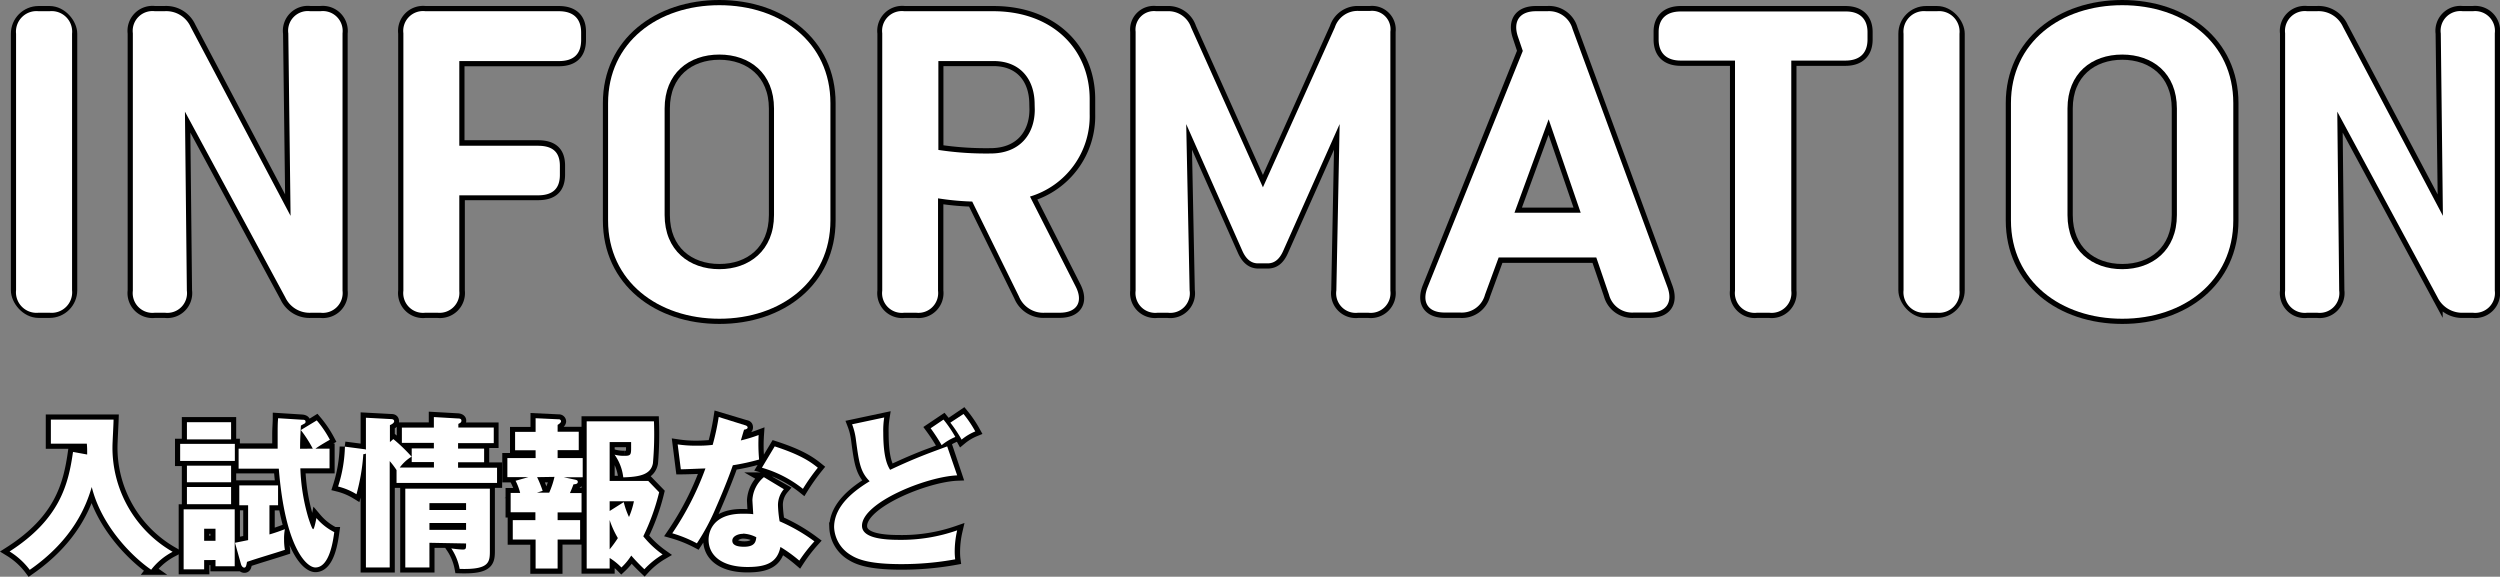 <svg xmlns="http://www.w3.org/2000/svg" viewBox="0 0 365.66 84.36"><rect x="0" y="0" width="365.66" height="84.36" fill="#808080" stroke="none"/><defs><style>.cls-1,.cls-3{fill:none;stroke:#000;}.cls-1{stroke-miterlimit:5;stroke-width:1.52px;}.cls-2{fill:#fff;}.cls-3{stroke-miterlimit:8.53;stroke-width:1.49px;}</style></defs><title>364x83アセット 21</title><g id="レイヤー_2" data-name="レイヤー 2"><g id="レイヤー_1-2" data-name="レイヤー 1"><rect class="cls-1" x="2.35" y="1.64" width="8.19" height="44.1" rx="3.29"/><path class="cls-1" d="M46.87,1.64h-1.5a2.88,2.88,0,0,0-3.21,3.25l.34,26.68L27.88,3.93a3.92,3.92,0,0,0-3.82-2.29H22.65a2.89,2.89,0,0,0-3.22,3.23V42.52a2.89,2.89,0,0,0,3.22,3.22h1.47a2.88,2.88,0,0,0,3.21-3.24l-.28-26.17L41.72,43.48a3.92,3.92,0,0,0,3.82,2.26h1.33a2.89,2.89,0,0,0,3.22-3.22V4.87A2.9,2.9,0,0,0,46.87,1.64Z"/><path class="cls-1" d="M81.73,1.64H62.21A2.9,2.9,0,0,0,59,4.87V42.52a2.89,2.89,0,0,0,3.22,3.22H64a2.9,2.9,0,0,0,3.23-3.22v-14H78.67c2.1,0,3.22-.88,3.22-3v-1.3c0-2.1-1.13-2.95-3.22-2.95H67.18V8.93H81.73c2.09,0,3.22-1,3.22-3.1V4.77C85,2.68,83.82,1.64,81.73,1.64Z"/><path class="cls-1" d="M105.22,39.37c-4.41,0-8-2.72-8-7.92V15.87c0-5.16,3.62-7.89,8-7.89s8,2.73,8,7.89V31.45C113.21,36.65,109.66,39.37,105.22,39.37Zm0,7.25c9,0,16.24-5.47,16.24-14.38V15.08c0-8.87-7.27-14.32-16.24-14.32S88.94,6.21,88.94,15.08V32.24C88.94,41.15,96.21,46.62,105.22,46.62Z"/><path class="cls-1" d="M151.33,16c0,3.58-2.15,6.43-6.48,6.43a46.26,46.26,0,0,1-7.62-.52v-13h8.08c3.87,0,6,2.63,6,6.33Zm8.1.66V14.51c0-7.36-5.47-12.87-14.12-12.87h-13a2.89,2.89,0,0,0-3.22,3.23V42.52a2.88,2.88,0,0,0,3.22,3.22H134a2.89,2.89,0,0,0,3.22-3.22V29a39.41,39.41,0,0,0,5,.47l6.85,13.91a3.84,3.84,0,0,0,3.8,2.35H155c2.51,0,3.48-1.58,2.34-3.82l-6.69-13.17A12.26,12.26,0,0,0,159.43,16.68Z"/><path class="cls-1" d="M200.38,1.64h-1.62a3.49,3.49,0,0,0-3.52,2.41L184.72,27.44,174.21,4.05a3.51,3.51,0,0,0-3.52-2.41h-1.62a2.7,2.7,0,0,0-3,3V42.52a2.89,2.89,0,0,0,3.22,3.22h1.49A2.86,2.86,0,0,0,174,42.48l-.49-24.33,8.23,18.49c.58,1.33,1.36,1.88,2.31,1.88h1.37c1,0,1.73-.55,2.3-1.88l8.23-18.49-.48,24.33a2.86,2.86,0,0,0,3.19,3.26h1.48a2.89,2.89,0,0,0,3.23-3.22V4.64A2.7,2.7,0,0,0,200.38,1.64Z"/><path class="cls-1" d="M221.52,31.12l5-13.67,4.69,13.67ZM211.34,45.74h2.21a3.51,3.51,0,0,0,3.67-2.6l2-5.45h14.25l1.86,5.44A3.52,3.52,0,0,0,239,45.74h2.32c2.39,0,3.41-1.46,2.58-3.71L230,4.22a3.56,3.56,0,0,0-3.69-2.58h-1.67c-2.36,0-3.39,1.43-2.66,3.67l.71,2.14L208.81,42C207.91,44.25,208.92,45.74,211.34,45.74Z"/><path class="cls-1" d="M269.92,1.64H245.85c-2.1,0-3.23,1.13-3.23,3V5.77c0,2,1.13,3.1,3.23,3.1h7.94V42.52A2.89,2.89,0,0,0,257,45.74h1.77A2.89,2.89,0,0,0,262,42.52V8.87h7.91c2.1,0,3.23-1.13,3.23-3.1V4.71C273.15,2.77,272,1.64,269.92,1.64Z"/><rect class="cls-1" x="278.42" y="1.64" width="8.19" height="44.1" rx="3.29"/><path class="cls-1" d="M310.41,39.37c-4.41,0-8-2.72-8-7.92V15.87c0-5.16,3.62-7.89,8-7.89s8,2.73,8,7.89V31.45C318.4,36.65,314.85,39.37,310.41,39.37Zm0,7.25c9,0,16.24-5.47,16.24-14.38V15.08c0-8.87-7.27-14.32-16.24-14.32s-16.28,5.45-16.28,14.32V32.24C294.13,41.15,301.4,46.62,310.41,46.62Z"/><path class="cls-1" d="M361.68,1.64h-1.5A2.88,2.88,0,0,0,357,4.89l.34,26.68L342.69,3.93a3.92,3.92,0,0,0-3.82-2.29h-1.41a2.89,2.89,0,0,0-3.22,3.23V42.52a2.88,2.88,0,0,0,3.22,3.22h1.47a2.88,2.88,0,0,0,3.21-3.24l-.28-26.17,14.66,27.15a4,4,0,0,0,3.83,2.26h1.33a2.89,2.89,0,0,0,3.22-3.22V4.87A2.9,2.9,0,0,0,361.68,1.64Z"/><path class="cls-2" d="M5.64,1.64H7.25a3,3,0,0,1,3.29,3.29V42.45a3,3,0,0,1-3.29,3.29H5.64a3,3,0,0,1-3.29-3.29V4.93A3,3,0,0,1,5.64,1.64Z"/><path class="cls-2" d="M50.1,4.86V42.52a2.9,2.9,0,0,1-3.23,3.22H45.54a3.92,3.92,0,0,1-3.82-2.26L27.05,16.33l.28,26.17a2.88,2.88,0,0,1-3.21,3.24H22.65a2.89,2.89,0,0,1-3.22-3.22V4.86a2.89,2.89,0,0,1,3.22-3.22h1.41a3.91,3.91,0,0,1,3.82,2.28L42.5,31.57,42.17,4.89a2.87,2.87,0,0,1,3.2-3.25h1.5A2.9,2.9,0,0,1,50.1,4.86Z"/><path class="cls-2" d="M85,4.77V5.83c0,2.1-1.12,3.1-3.22,3.1H67.18V21.32H78.67c2.09,0,3.22.85,3.22,2.95v1.3c0,2.09-1.12,3-3.22,3H67.18v14A2.9,2.9,0,0,1,64,45.74H62.21A2.89,2.89,0,0,1,59,42.52V4.86a2.89,2.89,0,0,1,3.22-3.22H81.73C83.82,1.64,85,2.67,85,4.77Z"/><path class="cls-2" d="M88.94,32.24V15.08C88.94,6.2,96.21.76,105.22.76s16.24,5.44,16.24,14.32V32.24c0,8.91-7.27,14.38-16.24,14.38S88.94,41.15,88.94,32.24Zm24.27-.79V15.87c0-5.16-3.55-7.89-8-7.89s-8,2.73-8,7.89V31.45c0,5.19,3.62,7.92,8,7.92S113.21,36.64,113.21,31.45Z"/><path class="cls-2" d="M150.65,28.75l6.69,13.17c1.14,2.24.17,3.82-2.34,3.82h-2.15a3.84,3.84,0,0,1-3.8-2.35L142.2,29.48a39.41,39.41,0,0,1-5-.47V42.52A2.89,2.89,0,0,1,134,45.74h-1.74a2.88,2.88,0,0,1-3.22-3.22V4.86a2.89,2.89,0,0,1,3.22-3.22h13c8.65,0,14.12,5.51,14.12,12.87v2.17A12.26,12.26,0,0,1,150.65,28.75Zm.68-13.49c0-3.71-2.15-6.33-6-6.33h-8.08v13a46.26,46.26,0,0,0,7.62.52c4.33,0,6.48-2.85,6.48-6.43Z"/><path class="cls-2" d="M203.36,4.64V42.52a2.89,2.89,0,0,1-3.23,3.22h-1.48a2.86,2.86,0,0,1-3.19-3.26l.48-24.33-8.23,18.49c-.57,1.33-1.35,1.88-2.29,1.88H184c-.95,0-1.73-.55-2.31-1.88L173.5,18.15,174,42.48a2.86,2.86,0,0,1-3.19,3.26h-1.49a2.89,2.89,0,0,1-3.22-3.22V4.64a2.7,2.7,0,0,1,3-3h1.62A3.51,3.51,0,0,1,174.21,4l10.51,23.4L195.24,4a3.5,3.5,0,0,1,3.52-2.4h1.62A2.7,2.7,0,0,1,203.36,4.64Z"/><path class="cls-2" d="M208.81,42,222.73,7.45,222,5.31c-.73-2.24.3-3.67,2.66-3.67h1.67A3.56,3.56,0,0,1,230,4.22L243.89,42c.82,2.25-.2,3.71-2.59,3.71H239a3.5,3.5,0,0,1-3.66-2.61l-1.86-5.44H219.2l-2,5.45a3.51,3.51,0,0,1-3.67,2.6h-2.21C208.92,45.74,207.91,44.25,208.81,42ZM231.2,31.12l-4.69-13.67-5,13.67Z"/><path class="cls-2" d="M273.15,4.71V5.77c0,2-1.13,3.09-3.23,3.09H262V42.52a2.89,2.89,0,0,1-3.22,3.22H257a2.89,2.89,0,0,1-3.23-3.22V8.86h-7.95c-2.09,0-3.22-1.12-3.22-3.09V4.68c0-1.91,1.13-3,3.22-3h24.08C272,1.64,273.15,2.77,273.15,4.71Z"/><path class="cls-2" d="M281.71,1.64h1.61a3,3,0,0,1,3.28,3.29V42.45a3,3,0,0,1-3.28,3.29h-1.61a3,3,0,0,1-3.29-3.29V4.93A3,3,0,0,1,281.71,1.64Z"/><path class="cls-2" d="M294.13,32.24V15.08C294.13,6.2,301.4.76,310.41.76s16.24,5.44,16.24,14.32V32.24c0,8.91-7.27,14.38-16.24,14.38S294.13,41.15,294.13,32.24Zm24.27-.79V15.87c0-5.16-3.55-7.89-8-7.89s-8,2.73-8,7.89V31.45c0,5.19,3.62,7.92,8,7.92S318.4,36.64,318.4,31.45Z"/><path class="cls-2" d="M364.9,4.86V42.52a2.89,2.89,0,0,1-3.22,3.22h-1.33a4,4,0,0,1-3.83-2.26L341.86,16.33l.28,26.17a2.88,2.88,0,0,1-3.21,3.24h-1.47a2.89,2.89,0,0,1-3.23-3.22V4.86a2.9,2.9,0,0,1,3.23-3.22h1.41a3.92,3.92,0,0,1,3.82,2.28l14.62,27.65L357,4.89a2.88,2.88,0,0,1,3.21-3.25h1.5A2.89,2.89,0,0,1,364.9,4.86Z"/><path class="cls-3" d="M10.68,66.1C10,70.85,8.76,75.94,1.4,80.66a10.63,10.63,0,0,1,2.95,2.69c6.41-4.46,8.28-9.43,9.07-12.12,1.37,5.52,5.71,10,8.69,12.1a9.57,9.57,0,0,1,3.14-2.62A17.58,17.58,0,0,1,16.44,65.3c0-.55.15-3.31.17-3.93H7.44V64.9H12.7c0,.55,0,.76.05,1.58Z"/><path class="cls-3" d="M43.85,65.62c0-.51,0-1.35.12-3.39.55-.33.67-.38.67-.57s-.26-.27-.52-.29l-3.48-.22c0,.75-.08,1.42-.08,2.45s0,1.66,0,2H34.9V68.5h5.88c.91,11.4,4,14.44,5.35,14.44,2.09,0,2.59-3.91,2.76-5.11a8.33,8.33,0,0,1-2.61-2.06c-.05.26-.27,1.63-.48,1.63s-.6-1.37-.7-1.66a28.78,28.78,0,0,1-1.18-7.24H48.2V65.62H46.08c.65-.46,1.68-1.06,2.12-1.3a15.91,15.91,0,0,0-1.92-2.83L44,62.9a18.32,18.32,0,0,1,1.8,2.72ZM27.34,68.11v2.43H33.8V68.11Zm0-6.36v2.52H33.8V61.75Zm-1,3.17v2.5h8v-2.5ZM29.86,79.1V77.33h1.66V79.1Zm1.66,2.81v.91h2.83V74.5H26.88v8.76h3V81.91Zm9.12-8V71H35V73.9h1.32V79l-1.92.41.87,3.1c0,.19.19.53.48.53s.31-.32.4-.84c1.54-.53,4-1.25,5.55-1.76a8.52,8.52,0,0,1-.12-1.53,7.33,7.33,0,0,1,.12-1.49c-.77.29-1.35.5-2.26.77V73.9Zm-13.3-2.67v2.52H33.8V71.23Z"/><path class="cls-3" d="M57,64.66V62.18c.33-.14.62-.26.62-.57s-.26-.31-.41-.31l-3.72-.2v4.66a1.08,1.08,0,0,0-.31-.07l-2.76-.36a20.52,20.52,0,0,1-1,5.83,9.43,9.43,0,0,1,2.69,1.13,29.29,29.29,0,0,0,1-5.86.88.88,0,0,0,.38-.09V83H57V67.44a11.14,11.14,0,0,1,1,1.32v1.85H72.7V68.38H67v-.8h3.81v-2H67v-.8h5.18V62.54H67V62c.24-.12.45-.27.45-.48s-.24-.29-.45-.32L63.46,61v1.53H58.78v2.28h4.68v.8H60.22v2h3.24v.8h-5a6.2,6.2,0,0,1,1.73-1.59,24.64,24.64,0,0,0-2.67-2.57Zm5.78,9.93v-1h5.35v1Zm0,2.91v-1h5.35v1Zm5.35,1.89c0,.77,0,.89-.52.89A15,15,0,0,1,66,80.11a8,8,0,0,1,1.23,3c4.41.14,4.41-1,4.41-2.74v-9H59.28V83h3.53V79.39Z"/><path class="cls-3" d="M89.16,74.74V73.32h3.53a11.63,11.63,0,0,1-.72,2.3,10.68,10.68,0,0,1-.74-2.18ZM81.1,69.79a12.52,12.52,0,0,1-.77,2.31h-1.8l.84-.27a16.36,16.36,0,0,0-.81-2Zm8.06,11.86A8.49,8.49,0,0,1,90.89,83a9,9,0,0,0,1.44-1.73,27.13,27.13,0,0,0,1.92,2,11.53,11.53,0,0,1,2.67-2.16,14.47,14.47,0,0,1-2.84-2.66A31.28,31.28,0,0,0,96.41,72L94.8,70.34H89.16V64.66h3.15v.93c0,.91-.1,1.08-.91,1.08a5.31,5.31,0,0,1-1.52-.17,7.06,7.06,0,0,1,1.28,3.32c2.59,0,4-.48,4.34-2.07a51.1,51.1,0,0,0,.14-6.12H85.8V83.16h3.36Zm0-5.59a14.7,14.7,0,0,0,1.2,2.64,13.79,13.79,0,0,1-1.2,1.65Zm-7.6-1.13h3.5V72.1h-1.7c.09-.2.31-.7.52-1.28.44,0,.63-.12.63-.36s-.22-.28-.43-.33l-1.61-.34h2.76V67H81.56V65.86h3.09V63.17H81.56v-1c.26-.17.5-.34.5-.55a.31.31,0,0,0-.34-.27l-3.38-.16v2h-3v2.69h3V67H74.21v2.81h3.07l-1.87.53a8.26,8.26,0,0,1,.67,1.78H74.69v2.83h3.65v1.15H75v2.83h3.31v4.25h3.22V78.91h3.28V76.08H81.56Z"/><path class="cls-3" d="M111.46,68.38a17.1,17.1,0,0,1,6,3.09,30.54,30.54,0,0,1,2.19-3.09c-1.08-.87-2.5-1.88-6.31-3.12Zm-11.88.26c.74,0,3-.07,3.6-.12A42.9,42.9,0,0,1,98.33,78a18.66,18.66,0,0,1,3.6,1.44,31.61,31.61,0,0,0,2.81-5.28c1.3-3,2.11-5.16,2.45-6.14a32.09,32.09,0,0,0,3.84-.84A23.73,23.73,0,0,1,111,63.6a21.86,21.86,0,0,1-2.6.79c.1-.31.41-1.41.48-1.58.12,0,.51,0,.51-.29s-.12-.29-.46-.38L105.12,61a34.92,34.92,0,0,1-.88,4.08c-1,.07-1.76.12-2.45.12A18.14,18.14,0,0,1,99.12,65Zm11.09,9.89c-.07.6-.17,1.39-1.8,1.39-1,0-1.71-.31-1.71-.89s.87-1,1.54-1A4.65,4.65,0,0,1,110.67,78.53Zm1-8.69A4.71,4.71,0,0,0,110,73.18c0,.19.1,1.92.12,2.08-.43,0-.91-.07-1.58-.07-4.85,0-4.94,3.34-4.94,3.79,0,2.26,1.89,4,5.71,4,2.76,0,4.34-.67,4.8-2.92a21.32,21.32,0,0,1,2.76,2,23.36,23.36,0,0,1,2.21-2.88A25.63,25.63,0,0,0,114,76.22a17.32,17.32,0,0,1-.24-2.35,3.59,3.59,0,0,1,.86-2.35Z"/><path class="cls-3" d="M136.11,62.64a26.72,26.72,0,0,1,1.61,2.47,8.2,8.2,0,0,1,2-1.2A17.13,17.13,0,0,0,138,61.37Zm2.93-.82a19.44,19.44,0,0,1,1.6,2.48,7.66,7.66,0,0,1,2-1.2,17,17,0,0,0-1.73-2.55Zm-.46,3.51c-.46.19-2.64,1-3.12,1.17-2.35.92-3.72,1.56-5.23,2.26-.34-.53-1-1.63-1-5.45a12,12,0,0,1,.14-2.21l-4.7,1a9.37,9.37,0,0,1,.57,2.33c.43,3.26.63,4.6,2,6-2,1.23-5.2,3.46-5.2,6.72a5,5,0,0,0,2.49,4.13c1.18.74,3.1,1.3,7.35,1.3a43.86,43.86,0,0,0,7.87-.7,7.87,7.87,0,0,1-.07-1,13.83,13.83,0,0,1,.36-3.24A24.63,24.63,0,0,1,131.62,79c-2.21,0-5.54-.19-5.54-2.06,0-3.36,9.36-7.18,13.92-7.37Z"/><path class="cls-2" d="M12.75,66.48c0-.82,0-1-.05-1.59H7.44V61.37h9.17c0,.62-.16,3.38-.16,3.93a17.57,17.57,0,0,0,8.8,15.41,9.57,9.57,0,0,0-3.14,2.62c-3-2.07-7.32-6.58-8.69-12.1-.79,2.69-2.66,7.66-9.07,12.12A10.63,10.63,0,0,0,1.4,80.66C8.76,75.94,10,70.85,10.68,66.1Z"/><path class="cls-2" d="M34.35,64.92v2.5h-8v-2.5Zm-4.49,17v1.35h-3V74.5h7.47v8.32H31.52v-.91ZM33.8,61.75v2.52H27.34V61.75Zm0,6.36v2.43H27.34V68.11Zm0,3.12v2.52H27.34V71.23ZM31.52,79.1V77.33H29.86V79.1Zm7.89-5.2v4.27c.92-.27,1.49-.48,2.26-.77a7.33,7.33,0,0,0-.12,1.49,8.52,8.52,0,0,0,.12,1.53c-1.54.51-4,1.23-5.54,1.76-.1.53-.15.84-.41.84s-.44-.34-.48-.53l-.87-3.1L36.29,79V73.9H35V71h5.67V73.9Zm6.34-8.28A18.32,18.32,0,0,0,44,62.9l2.33-1.41a15.38,15.38,0,0,1,1.92,2.83c-.43.24-1.47.84-2.11,1.3H48.2V68.5H43.93a28.85,28.85,0,0,0,1.17,7.24c.1.29.53,1.66.7,1.66s.43-1.37.48-1.63a8.33,8.33,0,0,0,2.61,2.06C48.73,79,48.22,83,46.13,83c-1.32,0-4.44-3-5.35-14.45H34.9V65.62h5.71c0-.36,0-1,0-2s0-1.71.07-2.45l3.48.22c.26,0,.53,0,.53.28s-.12.24-.68.58c-.12,2-.12,2.88-.12,3.39Z"/><path class="cls-2" d="M57.53,64.22a24.64,24.64,0,0,1,2.67,2.57,6.2,6.2,0,0,0-1.73,1.59h5v-.8H60.22v-2h3.24v-.8H58.78V62.54h4.68V61l3.58.21c.21,0,.45.05.45.32s-.21.35-.45.47v.53h5.18v2.28H67v.8h3.81v2H67v.8H72.7v2.23H58V68.76a11.14,11.14,0,0,0-1-1.32V83H53.52V66.34a.88.88,0,0,1-.38.09,29.4,29.4,0,0,1-1,5.86,9.43,9.43,0,0,0-2.69-1.13,20.52,20.52,0,0,0,1-5.83l2.76.36a1.08,1.08,0,0,1,.31.07V61.1l3.72.2c.15,0,.41.07.41.31s-.29.43-.62.57v2.48Zm5.28,15.17V83H59.28V71.47H71.65v9c0,1.73,0,2.88-4.42,2.74a8.06,8.06,0,0,0-1.22-3,14.7,14.7,0,0,0,1.63.17c.53,0,.53-.12.53-.89Zm5.36-4.8v-1H62.81v1Zm0,2.91v-1H62.81v1Z"/><path class="cls-2" d="M81.56,76.08h3.29v2.83H81.56v4.25H78.34V78.91H75V76.08h3.31V74.93H74.69V72.1h1.39a8.26,8.26,0,0,0-.67-1.78l1.87-.53H74.21V67h4.13V65.86h-3V63.17h3v-2l3.38.16a.31.31,0,0,1,.34.27c0,.21-.24.38-.5.55v1h3.09v2.69H81.56V67h3.67v2.81H82.47l1.61.34c.21.05.43.09.43.33s-.19.34-.63.36c-.21.58-.43,1.08-.52,1.28h1.7v2.83h-3.5Zm-3-6.29a16.36,16.36,0,0,1,.81,2l-.84.27h1.8a12.52,12.52,0,0,0,.77-2.31ZM89.17,83.16H85.81V61.63h9.84a47.71,47.71,0,0,1-.15,6.12c-.29,1.59-1.75,2-4.34,2.07a7.08,7.08,0,0,0-1.27-3.32,5.23,5.23,0,0,0,1.51.17c.81,0,.91-.17.91-1.08v-.93H89.17v5.68h5.64L96.41,72a31.93,31.93,0,0,1-2.32,6.44,14,14,0,0,0,2.83,2.66,12.09,12.09,0,0,0-2.67,2.16,27.13,27.13,0,0,1-1.92-2A9,9,0,0,1,90.89,83a9,9,0,0,0-1.72-1.39Zm2.06-9.72A11.32,11.32,0,0,0,92,75.62a11.63,11.63,0,0,0,.72-2.3H89.17v1.42Zm-2.06,6.91a16.42,16.42,0,0,0,1.2-1.65,13.4,13.4,0,0,1-1.2-2.64Z"/><path class="cls-2" d="M99.12,65a18.14,18.14,0,0,0,2.67.19c.69,0,1.41,0,2.45-.12a35.36,35.36,0,0,0,.88-4.08l3.77,1.18c.34.09.46.19.46.38s-.39.29-.51.29c-.07.16-.38,1.27-.48,1.58a21.86,21.86,0,0,0,2.6-.79,25.12,25.12,0,0,0,.07,3.58,32.09,32.09,0,0,1-3.84.84c-.34,1-1.15,3.19-2.45,6.14a31.61,31.61,0,0,1-2.81,5.28A18.66,18.66,0,0,0,98.33,78a42.9,42.9,0,0,0,4.85-9.48c-.55,0-2.86.12-3.6.12Zm15.53,6.55a3.59,3.59,0,0,0-.86,2.35,17.32,17.32,0,0,0,.24,2.35,25.63,25.63,0,0,1,5.09,2.93A23.36,23.36,0,0,0,116.91,82a20.61,20.61,0,0,0-2.76-2c-.46,2.25-2,2.93-4.8,2.93-3.82,0-5.71-1.71-5.71-4,0-.45.09-3.79,4.94-3.79.67,0,1.15,0,1.59.07,0-.16-.12-1.89-.12-2.08a4.67,4.67,0,0,1,1.68-3.34Zm-6,6.53c-.67,0-1.54.34-1.54,1s.7.89,1.71.89c1.63,0,1.73-.79,1.8-1.39A4.65,4.65,0,0,0,108.7,78.05Zm4.66-12.79c3.81,1.24,5.23,2.25,6.31,3.12a28.73,28.73,0,0,0-2.18,3.09,17.24,17.24,0,0,0-6-3.09Z"/><path class="cls-2" d="M140,69.53c-4.56.19-13.92,4-13.92,7.37,0,1.87,3.33,2.06,5.54,2.06A24.63,24.63,0,0,0,140,77.57a13.83,13.83,0,0,0-.36,3.24,10.16,10.16,0,0,0,.07,1,43.86,43.86,0,0,1-7.87.7c-4.25,0-6.17-.56-7.35-1.3A5,5,0,0,1,122,77.11c0-3.26,3.19-5.49,5.2-6.72-1.36-1.37-1.56-2.71-2-6a9.37,9.37,0,0,0-.57-2.33l4.7-1a12,12,0,0,0-.14,2.21c0,3.82.69,4.92,1,5.45,1.51-.7,2.88-1.34,5.23-2.26.48-.19,2.67-1,3.12-1.17Zm-2-8.16a18,18,0,0,1,1.73,2.54,8.07,8.07,0,0,0-2,1.2,26.72,26.72,0,0,0-1.61-2.47Zm2.93-.82a17.23,17.23,0,0,1,1.72,2.55,7.61,7.61,0,0,0-2,1.2A19.57,19.57,0,0,0,139,61.82Z"/></g></g></svg>